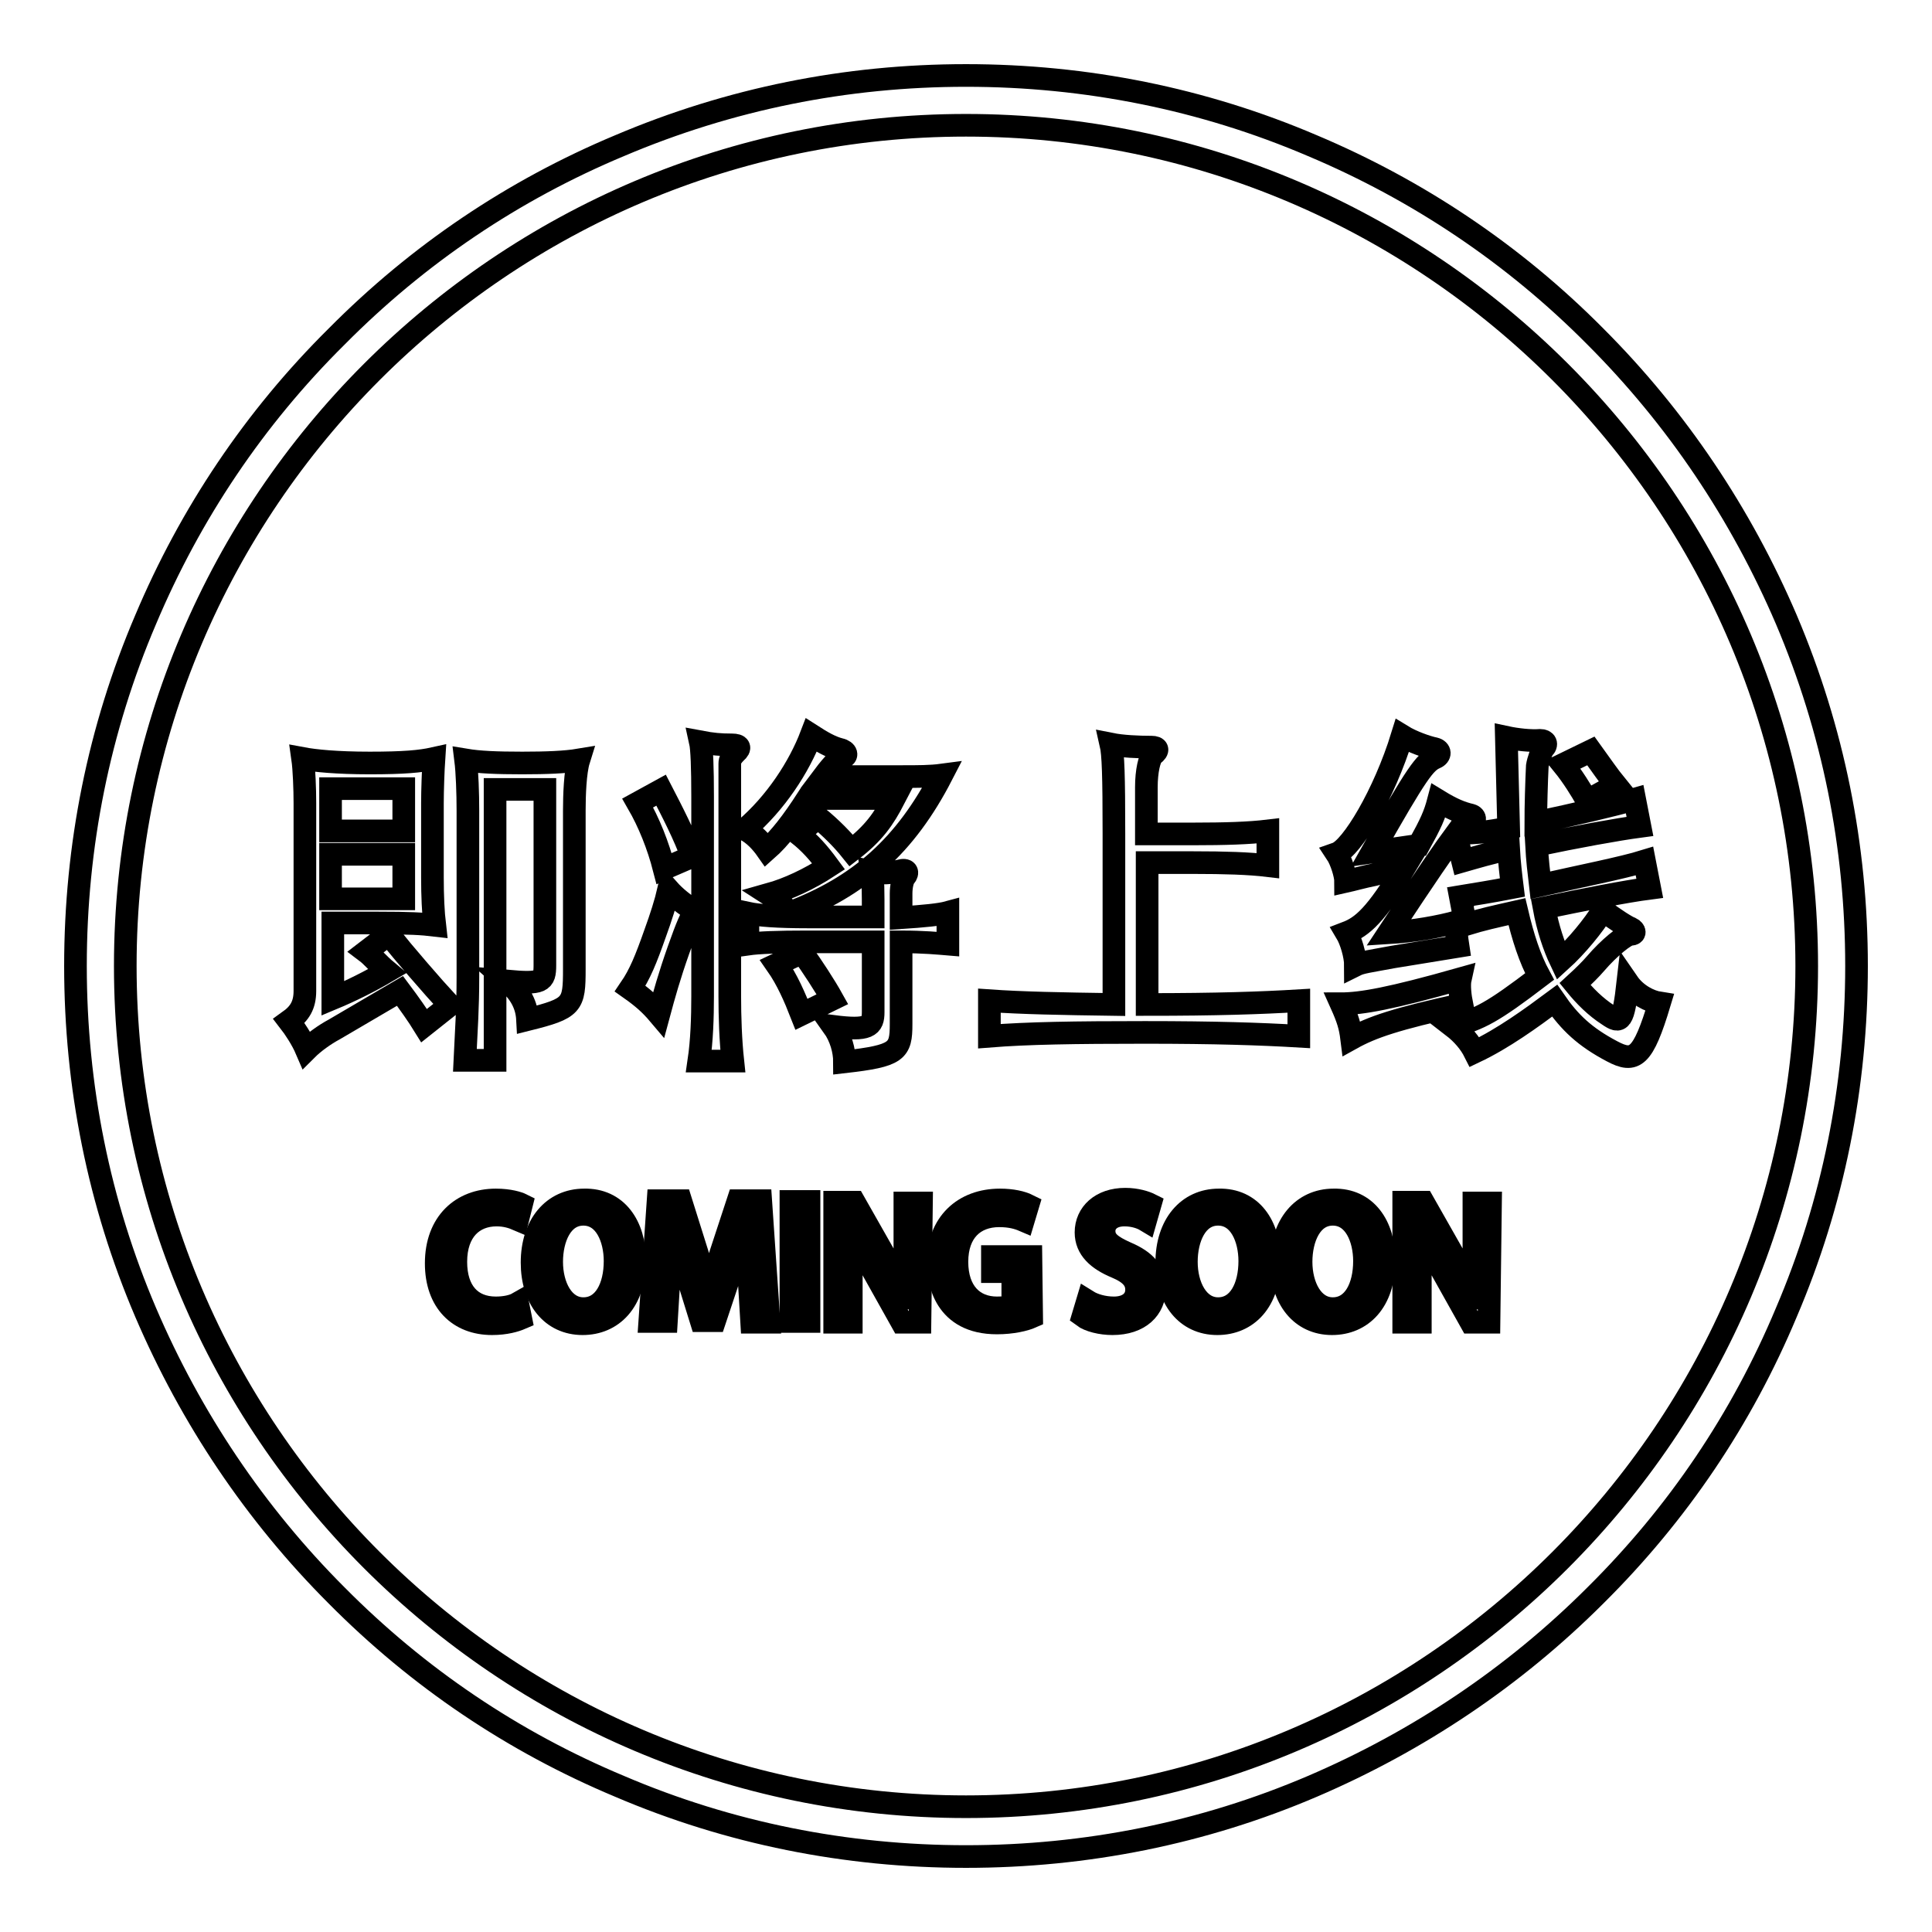 <?xml version="1.0" encoding="utf-8"?>
<!-- Svg Vector Icons : http://www.onlinewebfonts.com/icon -->
<!DOCTYPE svg PUBLIC "-//W3C//DTD SVG 1.1//EN" "http://www.w3.org/Graphics/SVG/1.1/DTD/svg11.dtd">
<svg version="1.1" xmlns="http://www.w3.org/2000/svg" xmlns:xlink="http://www.w3.org/1999/xlink" x="0px" y="0px" viewBox="0 0 256 256" enable-background="new 0 0 256 256" xml:space="preserve">
<g><g><path stroke-width="3" fill-opacity="0" stroke="#000000"  d="M128,246c-15.9,0-31.4-3.1-45.9-9.3c-14.1-5.9-26.7-14.4-37.5-25.3c-10.8-10.8-19.3-23.5-25.3-37.5c-6.2-14.5-9.3-30-9.3-45.9s3.1-31.4,9.3-45.9c5.9-14,14.4-26.7,25.3-37.5C55.4,33.7,68,25.2,82.1,19.3c14.6-6.2,30-9.3,45.9-9.3s31.4,3.1,45.9,9.3c14,5.9,26.7,14.4,37.5,25.3c10.8,10.8,19.3,23.5,25.3,37.5c6.2,14.6,9.3,30,9.3,45.9s-3.1,31.4-9.3,45.9c-5.9,14.1-14.4,26.7-25.3,37.5c-10.8,10.8-23.5,19.3-37.5,25.3C159.4,242.9,143.9,246,128,246z M128,16.6C66.6,16.6,16.6,66.6,16.6,128S66.6,239.4,128,239.4S239.4,189.4,239.4,128S189.4,16.6,128,16.6z"/><path stroke-width="3" fill-opacity="0" stroke="#000000"  d="M48.5,126.1l3-2.3c2,2.5,5.7,6.8,8.1,9.4l-3.4,2.7c-0.8-1.3-2-3-3.2-4.6l-8.7,5.1c-1.3,0.7-2.7,1.7-3.7,2.7c-0.6-1.4-1.6-2.9-2.3-3.8c1.4-1,2.1-2.1,2.1-4v-24.9c0-1.8-0.1-4.5-0.3-5.9c1.6,0.3,4.5,0.6,8.9,0.6c4.5,0,6.7-0.2,8.5-0.6c-0.1,1.5-0.2,4.2-0.2,5.9v9.9c0,2.4,0.1,4.6,0.3,6.3c-1.7-0.2-3.2-0.3-7.6-0.3h-5.9v10c2.4-1,5-2.3,7.2-3.6C50.1,127.7,49.3,126.7,48.5,126.1z M53.5,104.5h-9.7v5.6h9.7V104.5z M53.5,113.2h-9.7v5.9h9.7V113.2z M76.1,107.4v21c0,4.8-0.2,5.2-6.2,6.7c-0.1-1.9-0.9-3.5-2.7-5.1c4.6,0.4,5,0.1,5-2.1v-23.3h-6.6v35.9h-4c0.2-4.2,0.4-6.9,0.4-11v-22.1c0-2.3-0.1-5.1-0.3-6.7c1.8,0.3,4.1,0.4,7.5,0.4c3.2,0,5.7-0.1,7.5-0.4C76.2,102.3,76.1,105.4,76.1,107.4z"/><path stroke-width="3" fill-opacity="0" stroke="#000000"  d="M89.9,125.9c-1.2,3.4-1.9,5.9-2.6,8.5c-1.1-1.3-2.1-2.2-3.8-3.4c1.3-1.9,2.1-3.9,3.3-7.3c0.8-2.2,1.4-4.1,1.8-5.8c0.8,0.9,2.1,2,3.5,2.8C91.5,121.7,91.1,122.5,89.9,125.9z M88,115.1c-0.8-3.1-2-6.1-3.5-8.7l3.1-1.7c1.5,2.9,3.1,6,4.1,8.8L88,115.1z M96.7,101.2v30.8c0,2.7,0.1,5.8,0.4,8.6h-4.5c0.4-2.7,0.5-5.8,0.5-8.6v-26.4c0-3.9-0.1-6.4-0.3-7.3c1.6,0.3,2.6,0.4,4.2,0.4c1,0,1.2,0.4,0.5,1C96.9,100.3,96.7,100.7,96.7,101.2z M101.6,112.6c-0.7-1-1.7-2.1-2.9-2.7c4.1-3.5,7.2-8.3,8.8-12.5c1.4,0.9,2.6,1.6,3.8,1.9c0.9,0.2,1.1,0.9,0.3,1.1c-0.4,0.1-1,0.5-2.5,2.5h10.5c2,0,3.7,0,5.2-0.2c-4.8,9.3-10.9,14.8-20.3,18.3c-0.7-1.1-1.2-1.6-2.6-2.5c2.5-0.7,5.3-2,7.9-3.7c-1.4-1.9-2.5-3.1-4-4.3l2.6-2.2c1.7,1.4,3.2,2.9,4.4,4.4c3-2.3,4.3-4.2,5.7-6.9H107C105,108.9,103.3,111.1,101.6,112.6z M125.6,120.9v4.2c-1.2-0.1-3.2-0.3-6.2-0.3v10.9c0,3.6-0.5,4.2-7.5,5c0-1.5-0.5-3.3-1.5-4.7c4.7,0.6,5.3,0,5.3-1.9v-9.3H107c-4,0-6.5,0.1-7.9,0.3v-4.1c1.4,0.3,3.9,0.5,7.9,0.5h8.7c0-3.8,0-4.7-0.2-6c1.4,0.3,2.4,0.2,3.7-0.1c1-0.3,1.2,0.2,0.7,0.8c-0.3,0.3-0.5,1.3-0.5,2.2v3.2C122.4,121.4,124.5,121.2,125.6,120.9z M106.2,134.4c-0.9-2.3-1.9-4.6-3.3-6.6l3.4-1.6c1.3,1.8,3,4.4,4,6.2L106.2,134.4z"/><path stroke-width="3" fill-opacity="0" stroke="#000000"  d="M172.1,132.6v4.7c-5.1-0.3-11.1-0.5-20.4-0.5c-9.3,0-15.6,0.1-20.6,0.5v-4.7c4.3,0.3,9.4,0.4,16.5,0.5v-22.7c0-7.6-0.1-10.5-0.4-11.8c1.5,0.3,3.6,0.4,5.4,0.4c0.8,0,1,0.4,0.2,1c-0.5,0.4-0.9,2.2-0.9,4.3v6.2h6.2c4.2,0,7.4-0.1,9.9-0.4v4.6c-2.5-0.3-5.7-0.4-9.9-0.4H152v18.8C161.2,133.1,167.1,132.9,172.1,132.6z"/><path stroke-width="3" fill-opacity="0" stroke="#000000"  d="M182.1,115.9c-1.5,0.3-2.9,0.7-3.8,0.9c0-0.9-0.6-2.8-1.2-3.7c2-0.7,6.3-7.8,8.7-15.6c1.3,0.8,3.3,1.5,4.3,1.7c0.8,0.2,0.8,0.9,0.1,1.2c-1.4,0.6-2.4,1.9-8.4,12.5l6.2-0.9c1.6-2.9,2.1-4,2.6-5.9c1.8,1.1,3,1.6,4.3,1.9c0.7,0.2,0.7,0.9-0.2,1.1c-0.3,0.1-0.7,0.3-1.4,1.3c2.2,0,3.5-0.1,6.6-0.7c-0.1-3.7-0.2-7.9-0.3-12c1.4,0.3,3.2,0.5,4.5,0.4c0.7,0,1,0.5,0.4,1.1c-0.2,0.2-0.7,1.6-0.8,2.3c-0.1,2-0.2,5.4-0.2,7.5c5.2-1.1,10.3-2.3,13.1-3.1l0.7,3.6c-3,0.4-8.5,1.4-13.7,2.5c0.1,1.9,0.3,3.6,0.5,5.3c5.3-1.2,10.9-2.3,13.8-3.2l0.7,3.6c-3.1,0.4-8.7,1.5-14,2.6c0.5,2.7,1.3,5.1,2.2,7c2.1-1.9,4.4-4.7,5.6-6.7c1.4,1.1,3.3,2.3,3.7,2.4c0.6,0.3,0.6,0.8,0,0.8c-0.7,0-2.9,1.8-4.7,3.9c-0.6,0.7-1.5,1.6-2.7,2.7c1.3,1.6,2.7,3,4.4,4.1c1.6,1.1,2,1,2.6-4.3c1.1,1.6,2.9,2.5,4.2,2.7c-2.2,7.3-3.3,8-6.3,6.4c-3.6-1.9-5.6-3.8-7.6-6.7c-3.1,2.3-6.8,5-10.6,6.8c-0.6-1.2-1.6-2.4-2.9-3.4c3.6-1,5.2-1.8,11.5-6.6c-1.3-2.4-2.2-5.2-3-8.6c-3.1,0.7-4.5,1-6.8,1.7l-0.7-3.7c2.4-0.4,3.8-0.6,6.9-1.2c-0.2-1.6-0.4-3.3-0.5-5.1c-2.7,0.6-4,1-6.1,1.6l-0.9-3.6c-1.4,1.9-3.9,5.5-8.9,13.1c3.3-0.2,6.7-0.8,9.2-1.5c-0.3,1.1-0.2,2,0,3.3l-8.6,1.4c-3.2,0.6-4.2,0.7-5,1.1c0-1.3-0.6-3.3-1.2-4.3c2.1-0.8,3.9-2.3,7.8-8.8L182.1,115.9z M193.7,133.1c-8.7,1.9-11.9,3-14.6,4.5c-0.2-1.6-0.5-2.6-1.4-4.6c2.7,0,6.6-0.7,15.8-3.3C193.3,130.6,193.5,132.1,193.7,133.1z M210.3,106.1c-0.8-1.4-1.9-3.2-3.2-4.8l3.7-1.8c1.3,1.8,2.4,3.4,3.3,4.5L210.3,106.1z"/><path stroke-width="3" fill-opacity="0" stroke="#000000"  d="M69,174.7c-0.7,0.3-2,0.7-3.8,0.7c-4.4,0-7.4-2.9-7.4-8c0-5.4,3.4-8.4,7.9-8.4c1.8,0,3,0.4,3.4,0.6l-0.5,2c-0.7-0.3-1.6-0.6-2.8-0.6c-3.1,0-5.4,2.1-5.4,6.2c0,3.9,2,6.1,5.3,6.1c1.1,0,2.2-0.2,2.9-0.6L69,174.7z"/><path stroke-width="3" fill-opacity="0" stroke="#000000"  d="M84.1,167c0,5.5-3,8.4-6.9,8.4c-4.1,0-6.7-3.3-6.7-8.1c0-5,2.8-8.3,6.9-8.3C81.7,158.9,84.1,162.4,84.1,167z M73.1,167.2c0,3.2,1.5,6.2,4.2,6.2c2.8,0,4.2-2.9,4.2-6.3c0-3-1.3-6.2-4.2-6.2C74.4,160.9,73.1,164.1,73.1,167.2z"/><path stroke-width="3" fill-opacity="0" stroke="#000000"  d="M101.9,175.2h-2.3l-0.4-6.7c-0.1-2.2-0.2-4.6-0.2-6.6h-0.1c-0.5,1.9-1.1,3.9-1.8,5.9l-2.4,7.2h-1.8l-2.2-7.1c-0.6-2.1-1.2-4.2-1.6-6.1H89c0,2-0.2,4.5-0.3,6.7l-0.4,6.6h-2.2l1.1-16h3l2.2,7c0.6,1.9,1.1,3.7,1.5,5.5H94c0.4-1.7,0.9-3.5,1.5-5.5l2.3-7h3L101.9,175.2z"/><path stroke-width="3" fill-opacity="0" stroke="#000000"  d="M104.8,159.2h2.4v15.9h-2.4V159.2z"/><path stroke-width="3" fill-opacity="0" stroke="#000000"  d="M121.9,175.2h-2.4l-4.2-7.5c-1-1.7-1.9-3.6-2.6-5.4l-0.1,0c0.1,2,0.2,4.1,0.2,6.9v6h-2.2v-15.9h2.6l4.2,7.4c1,1.8,1.9,3.6,2.6,5.3l0.1,0c-0.2-2.2-0.2-4.2-0.2-6.7v-5.9h2.2L121.9,175.2L121.9,175.2z"/><path stroke-width="3" fill-opacity="0" stroke="#000000"  d="M136.7,174.5c-0.9,0.4-2.6,0.8-4.6,0.8c-6.9,0-7.8-5.5-7.8-8c0-5.2,3.4-8.3,8.2-8.3c1.6,0,2.9,0.3,3.7,0.7l-0.6,2c-0.7-0.3-1.7-0.6-3.2-0.6c-3.3,0-5.6,2.1-5.6,6.1c0,4,2.2,6.1,5.3,6.1c1,0,1.8-0.1,2.1-0.3v-4.5h-2.7v-2h5.1L136.7,174.5L136.7,174.5z"/><path stroke-width="3" fill-opacity="0" stroke="#000000"  d="M151.8,161.7c-0.5-0.3-1.5-0.7-2.8-0.7c-1.9,0-2.7,1.1-2.7,2.1c0,1.3,0.9,2,2.9,2.9c2.6,1.1,3.8,2.5,3.8,4.7c0,2.7-2,4.7-5.6,4.7c-1.5,0-3.1-0.4-3.9-1l0.6-2c0.8,0.5,2.1,0.9,3.5,0.9c1.9,0,3-1,3-2.4c0-1.3-0.8-2.2-2.7-3c-2.4-1-4-2.4-4-4.6c0-2.5,2-4.4,5.2-4.4c1.5,0,2.7,0.4,3.3,0.7L151.8,161.7z"/><path stroke-width="3" fill-opacity="0" stroke="#000000"  d="M168.2,167c0,5.5-3,8.4-6.9,8.4c-4.1,0-6.7-3.3-6.7-8.1c0-5,2.8-8.3,6.9-8.3C165.8,158.9,168.2,162.4,168.2,167z M157.2,167.2c0,3.2,1.5,6.2,4.2,6.2c2.8,0,4.2-2.9,4.2-6.3c0-3-1.3-6.2-4.2-6.2C158.5,160.9,157.2,164.1,157.2,167.2z"/><path stroke-width="3" fill-opacity="0" stroke="#000000"  d="M183.4,167c0,5.5-3,8.4-6.9,8.4c-4.1,0-6.7-3.3-6.7-8.1c0-5,2.8-8.3,6.9-8.3C181,158.9,183.4,162.4,183.4,167z M172.4,167.2c0,3.2,1.5,6.2,4.2,6.2c2.8,0,4.2-2.9,4.2-6.3c0-3-1.3-6.2-4.2-6.2C173.7,160.9,172.4,164.1,172.4,167.2z"/><path stroke-width="3" fill-opacity="0" stroke="#000000"  d="M197.3,175.2h-2.4l-4.2-7.5c-1-1.7-1.9-3.6-2.6-5.4l-0.1,0c0.1,2,0.2,4.1,0.2,6.9v6h-2.2v-15.9h2.6l4.2,7.4c1,1.8,1.9,3.6,2.6,5.3l0.1,0c-0.2-2.2-0.2-4.2-0.2-6.7v-5.9h2.2L197.3,175.2L197.3,175.2z"/></g></g>
</svg>